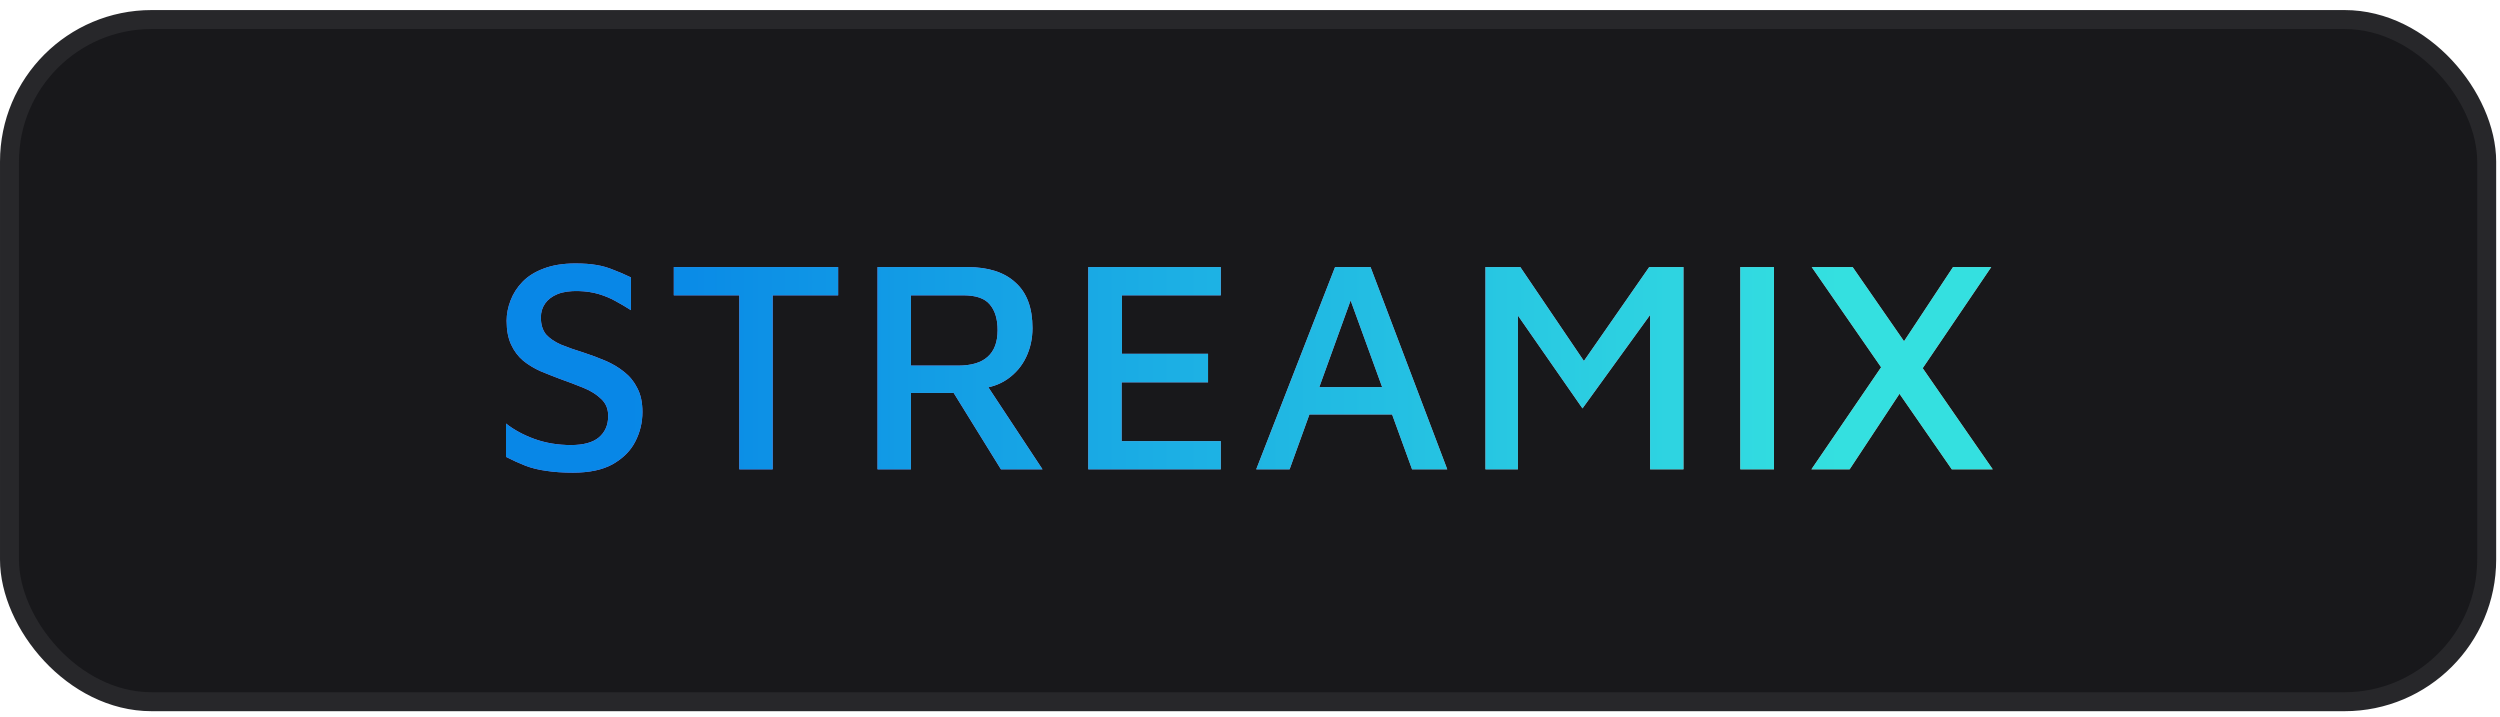<svg xmlns="http://www.w3.org/2000/svg" width="115" height="33" viewBox="0 0 115 33" fill="none"><rect x="0.436" y="0.899" width="113.952" height="31.38" rx="6.538" fill="#18181B"></rect><rect x="0.436" y="0.899" width="113.952" height="31.38" rx="6.538" stroke="#27272A" stroke-width="0.872"></rect><path d="M26.359 21.742C25.894 21.742 25.485 21.715 25.131 21.659C24.778 21.612 24.457 21.533 24.169 21.422C23.881 21.31 23.583 21.175 23.276 21.017V19.483C23.639 19.771 24.076 20.008 24.587 20.194C25.108 20.38 25.666 20.473 26.261 20.473C26.837 20.473 27.265 20.357 27.544 20.125C27.832 19.883 27.977 19.553 27.977 19.134C27.977 18.809 27.87 18.549 27.656 18.353C27.451 18.149 27.177 17.977 26.833 17.837C26.489 17.698 26.122 17.558 25.731 17.419C25.434 17.307 25.141 17.191 24.852 17.07C24.564 16.94 24.304 16.782 24.071 16.596C23.839 16.401 23.653 16.154 23.514 15.857C23.374 15.559 23.304 15.192 23.304 14.755C23.304 14.448 23.365 14.137 23.486 13.821C23.607 13.505 23.788 13.221 24.03 12.97C24.281 12.71 24.606 12.505 25.006 12.356C25.415 12.198 25.903 12.119 26.47 12.119C26.842 12.119 27.163 12.142 27.433 12.189C27.712 12.235 27.972 12.31 28.214 12.412C28.465 12.505 28.734 12.621 29.023 12.761V14.267C28.79 14.118 28.553 13.979 28.311 13.848C28.079 13.718 27.823 13.611 27.544 13.528C27.265 13.444 26.954 13.398 26.61 13.388C26.219 13.379 25.898 13.425 25.647 13.528C25.396 13.63 25.206 13.774 25.076 13.96C24.945 14.146 24.88 14.36 24.88 14.602C24.88 14.927 24.959 15.187 25.117 15.383C25.285 15.569 25.517 15.727 25.815 15.857C26.112 15.978 26.456 16.099 26.847 16.22C27.191 16.331 27.526 16.457 27.851 16.596C28.176 16.735 28.465 16.907 28.716 17.112C28.967 17.307 29.167 17.554 29.315 17.851C29.474 18.149 29.552 18.516 29.552 18.953C29.552 19.436 29.441 19.892 29.218 20.32C29.004 20.738 28.66 21.082 28.186 21.352C27.721 21.612 27.112 21.742 26.359 21.742ZM34.008 21.589V13.584H30.995V12.286H38.555V13.584H35.542V21.589H34.008ZM40.367 21.589V12.286H44.496C45.463 12.286 46.202 12.524 46.713 12.998C47.234 13.463 47.494 14.16 47.494 15.09C47.494 15.573 47.397 16.02 47.201 16.429C47.006 16.838 46.722 17.172 46.351 17.433C45.979 17.693 45.537 17.842 45.026 17.879L45.193 17.405L47.955 21.589H46.044L43.464 17.419L44.175 18.074H41.902V21.589H40.367ZM41.902 16.819H44.063C44.677 16.819 45.133 16.684 45.43 16.415C45.737 16.145 45.89 15.736 45.89 15.187C45.89 14.676 45.77 14.281 45.528 14.002C45.295 13.723 44.891 13.584 44.314 13.584H41.902V16.819ZM50.061 21.589V12.286H56.156V13.584H51.609V16.275H55.57V17.586H51.595V20.292H56.156V21.589H50.061ZM57.787 21.589L61.413 12.286H63.045L66.573 21.589H64.955L61.845 13.04L62.431 12.984L59.321 21.589H57.787ZM59.572 19.065L60.018 17.809H64.439L64.565 19.065H59.572ZM68.331 21.589V12.286H69.935L73.269 17.21L72.362 17.321L75.863 12.286H77.439V21.589H75.904V13.598L76.337 13.89L72.794 18.786L69.419 13.932L69.824 13.486V21.589H68.331ZM80.054 21.589V12.286H81.603V21.589H80.054ZM91.666 21.589H89.783L83.34 12.286H85.222L91.666 21.589ZM87.398 15.982L89.839 12.286H91.596L88.277 17.182L87.398 15.982ZM87.789 17.489L85.083 21.589H83.326L86.812 16.484L87.789 17.489Z" fill="url(#paint0_linear_331_732)"></path><path d="M26.359 21.742C25.894 21.742 25.485 21.715 25.131 21.659C24.778 21.612 24.457 21.533 24.169 21.422C23.881 21.31 23.583 21.175 23.276 21.017V19.483C23.639 19.771 24.076 20.008 24.587 20.194C25.108 20.38 25.666 20.473 26.261 20.473C26.837 20.473 27.265 20.357 27.544 20.125C27.832 19.883 27.977 19.553 27.977 19.134C27.977 18.809 27.87 18.549 27.656 18.353C27.451 18.149 27.177 17.977 26.833 17.837C26.489 17.698 26.122 17.558 25.731 17.419C25.434 17.307 25.141 17.191 24.852 17.07C24.564 16.94 24.304 16.782 24.071 16.596C23.839 16.401 23.653 16.154 23.514 15.857C23.374 15.559 23.304 15.192 23.304 14.755C23.304 14.448 23.365 14.137 23.486 13.821C23.607 13.505 23.788 13.221 24.03 12.97C24.281 12.71 24.606 12.505 25.006 12.356C25.415 12.198 25.903 12.119 26.47 12.119C26.842 12.119 27.163 12.142 27.433 12.189C27.712 12.235 27.972 12.31 28.214 12.412C28.465 12.505 28.734 12.621 29.023 12.761V14.267C28.79 14.118 28.553 13.979 28.311 13.848C28.079 13.718 27.823 13.611 27.544 13.528C27.265 13.444 26.954 13.398 26.61 13.388C26.219 13.379 25.898 13.425 25.647 13.528C25.396 13.63 25.206 13.774 25.076 13.96C24.945 14.146 24.88 14.36 24.88 14.602C24.88 14.927 24.959 15.187 25.117 15.383C25.285 15.569 25.517 15.727 25.815 15.857C26.112 15.978 26.456 16.099 26.847 16.22C27.191 16.331 27.526 16.457 27.851 16.596C28.176 16.735 28.465 16.907 28.716 17.112C28.967 17.307 29.167 17.554 29.315 17.851C29.474 18.149 29.552 18.516 29.552 18.953C29.552 19.436 29.441 19.892 29.218 20.32C29.004 20.738 28.66 21.082 28.186 21.352C27.721 21.612 27.112 21.742 26.359 21.742ZM34.008 21.589V13.584H30.995V12.286H38.555V13.584H35.542V21.589H34.008ZM40.367 21.589V12.286H44.496C45.463 12.286 46.202 12.524 46.713 12.998C47.234 13.463 47.494 14.16 47.494 15.09C47.494 15.573 47.397 16.02 47.201 16.429C47.006 16.838 46.722 17.172 46.351 17.433C45.979 17.693 45.537 17.842 45.026 17.879L45.193 17.405L47.955 21.589H46.044L43.464 17.419L44.175 18.074H41.902V21.589H40.367ZM41.902 16.819H44.063C44.677 16.819 45.133 16.684 45.43 16.415C45.737 16.145 45.89 15.736 45.89 15.187C45.89 14.676 45.77 14.281 45.528 14.002C45.295 13.723 44.891 13.584 44.314 13.584H41.902V16.819ZM50.061 21.589V12.286H56.156V13.584H51.609V16.275H55.57V17.586H51.595V20.292H56.156V21.589H50.061ZM57.787 21.589L61.413 12.286H63.045L66.573 21.589H64.955L61.845 13.04L62.431 12.984L59.321 21.589H57.787ZM59.572 19.065L60.018 17.809H64.439L64.565 19.065H59.572ZM68.331 21.589V12.286H69.935L73.269 17.21L72.362 17.321L75.863 12.286H77.439V21.589H75.904V13.598L76.337 13.89L72.794 18.786L69.419 13.932L69.824 13.486V21.589H68.331ZM80.054 21.589V12.286H81.603V21.589H80.054ZM91.666 21.589H89.783L83.34 12.286H85.222L91.666 21.589ZM87.398 15.982L89.839 12.286H91.596L88.277 17.182L87.398 15.982ZM87.789 17.489L85.083 21.589H83.326L86.812 16.484L87.789 17.489Z" fill="url(#paint1_linear_331_732)"></path><defs><linearGradient id="paint0_linear_331_732" x1="155.396" y1="-5.166" x2="104.505" y2="-76.211" gradientUnits="userSpaceOnUse"><stop stop-color="#FDCA64"></stop><stop offset="0.591" stop-color="#A37FF8"></stop><stop offset="1" stop-color="#F27358"></stop></linearGradient><linearGradient id="paint1_linear_331_732" x1="28.916" y1="7.589" x2="84.668" y2="7.589" gradientUnits="userSpaceOnUse"><stop stop-color="#0887E7"></stop><stop offset="1" stop-color="#34E0E0"></stop></linearGradient></defs></svg>